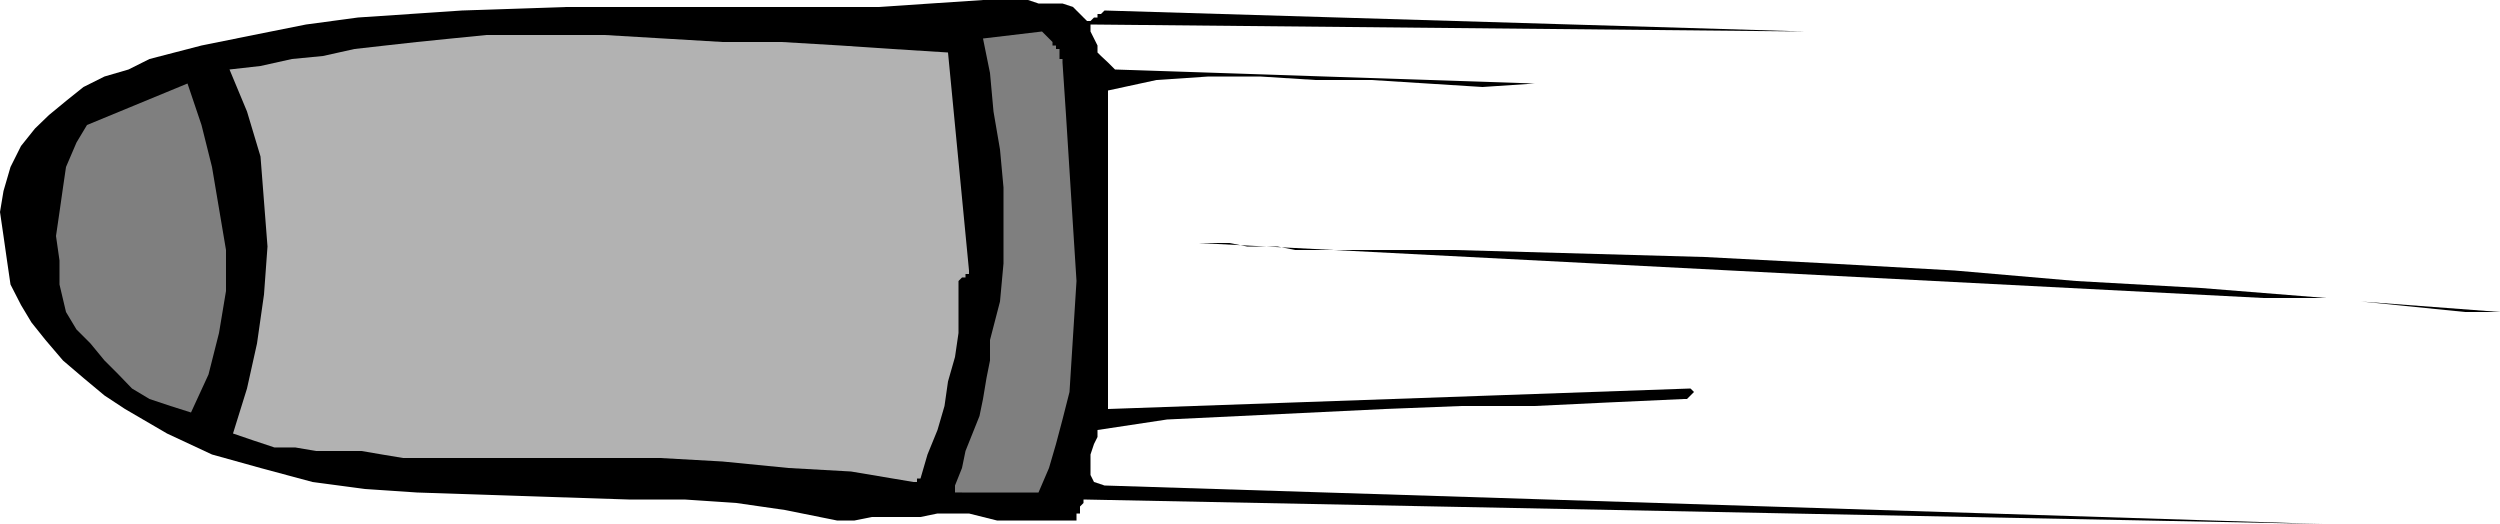<svg height="100.608" viewBox="0 0 360 75.456" width="480" xmlns="http://www.w3.org/2000/svg"><path style="fill:#000" d="M272.15 458.169h.504v-1.008h.504v-1.008l.504-.504v-.504l178.416 3.528-175.392-5.544-1.512-.504-.504-1.008v-2.952l.504-1.512.504-1.008v-1.008l10.008-1.512 10.512-.504 10.44-.504 10.44-.504 11.016-.432h10.512l10.512-.504 11.016-.504h.432l.504-.504.504-.504-.504-.504-83.88 2.952v-45.864l6.984-1.512 7.488-.504h7.416l7.992.504h8.064l7.992.504 7.992.504 7.488-.504-60.408-2.016-.504-.504-.504-.504-1.008-.936-.504-.504v-1.008l-.504-1.008-.504-1.008v-1.008l102.96 1.008-100.944-3.024-.504.504h-.504v.504h-.504l-.504.504h-.504l-.504-.504-.504-.504-.504-.504-.504-.504-1.512-.504h-3.456l-1.512-.504h-6.48l-15.048 1.008h-45l-14.976.504-14.976 1.008-7.488 1.008-7.56 1.512-7.488 1.512-7.488 1.944-3.024 1.512-3.456 1.008-3.024 1.512-2.52 2.016-2.448 2.016-2.016 1.944-2.016 2.52-1.512 3.024-1.008 3.456-.504 3.024.504 3.456.504 3.528.504 3.456 1.512 2.952 1.512 2.52 2.016 2.52 2.52 2.952 2.952 2.52 3.024 2.52 2.952 1.944 6.048 3.528 6.48 3.024 6.984 1.944 7.488 2.016 7.56 1.008 7.488.504 14.976.504 15.48.504h8.064l7.488.504 6.984 1.008 7.488 1.512h2.52l2.52-.504h6.984l2.448-.504h4.536l2.016.504 2.016.504h9.432z" transform="translate(-117.638 -383.217)"/><path style="fill:#7f7f7f" d="M256.166 454.137h11.016l1.512-3.528 1.008-3.456.936-3.528 1.008-3.96.504-7.992.504-7.992-.504-7.92-.504-7.992-.504-7.992-.504-7.56v-.504h-.432v-1.44h-.504v-.504h-.504v-.504l-.504-.504-.504-.504-.504-.504-8.496 1.008 1.008 4.968.504 5.544.936 5.472.504 5.472v10.943l-.504 5.472-1.44 5.544v2.952l-.504 2.52-.504 3.024-.504 2.448-1.008 2.52-1.008 2.52-.504 2.448-1.008 2.52v1.008h.504z" transform="translate(-117.638 -383.217)"/><path style="fill:#b2b2b2" d="M249.182 452.625h.504v-.504h.504l1.008-3.456 1.44-3.528 1.008-3.456.504-3.528 1.008-3.528.504-3.456v-7.489l.504-.504h.504v-.504h.504v-.504l-3.024-31.392-7.992-.504-7.488-.504-8.496-.504h-8.496l-8.496-.504-8.496-.504h-16.992l-5.04.504-4.968.504-4.536.504-4.464.504-4.536 1.008-4.464.432-4.536 1.008-4.464.504 2.52 6.048 1.944 6.48.504 6.48.504 6.48-.504 6.912-1.008 7.056-1.44 6.48-2.016 6.48 2.952 1.008 3.024 1.008h3.024l2.952.504h6.552l2.952.504 3.024.504h37.008l9 .504 9.504.936 9 .504z" transform="translate(-117.638 -383.217)"/><path style="fill:#7f7f7f" d="m145.142 442.617 2.52-5.472 1.512-5.976 1.008-6.048v-5.904l-1.008-5.976-1.008-5.976-1.512-6.048-2.016-5.976-14.472 5.976-1.512 2.52-1.512 3.528-.432 2.952-.504 3.528-.504 3.456.504 3.528v3.456l.936 3.96 1.512 2.52 2.016 2.016 2.016 2.448 2.016 2.016 1.944 2.016 2.52 1.512 3.024 1.008z" transform="translate(-117.638 -383.217)"/><path style="fill:#000" d="M472.598 428.145h5.04l-20.016-1.512zm-29.016-2.016h9l-18-1.44-18-1.008-17.496-1.512-18-1.008-18-.936-18-.504-18-.504h-22.968l-2.52-.504h-4.392l-2.52-.504h-4.536zm-62.496-38.376h2.016-1.512z" transform="translate(-117.638 -383.217)"/></svg>
